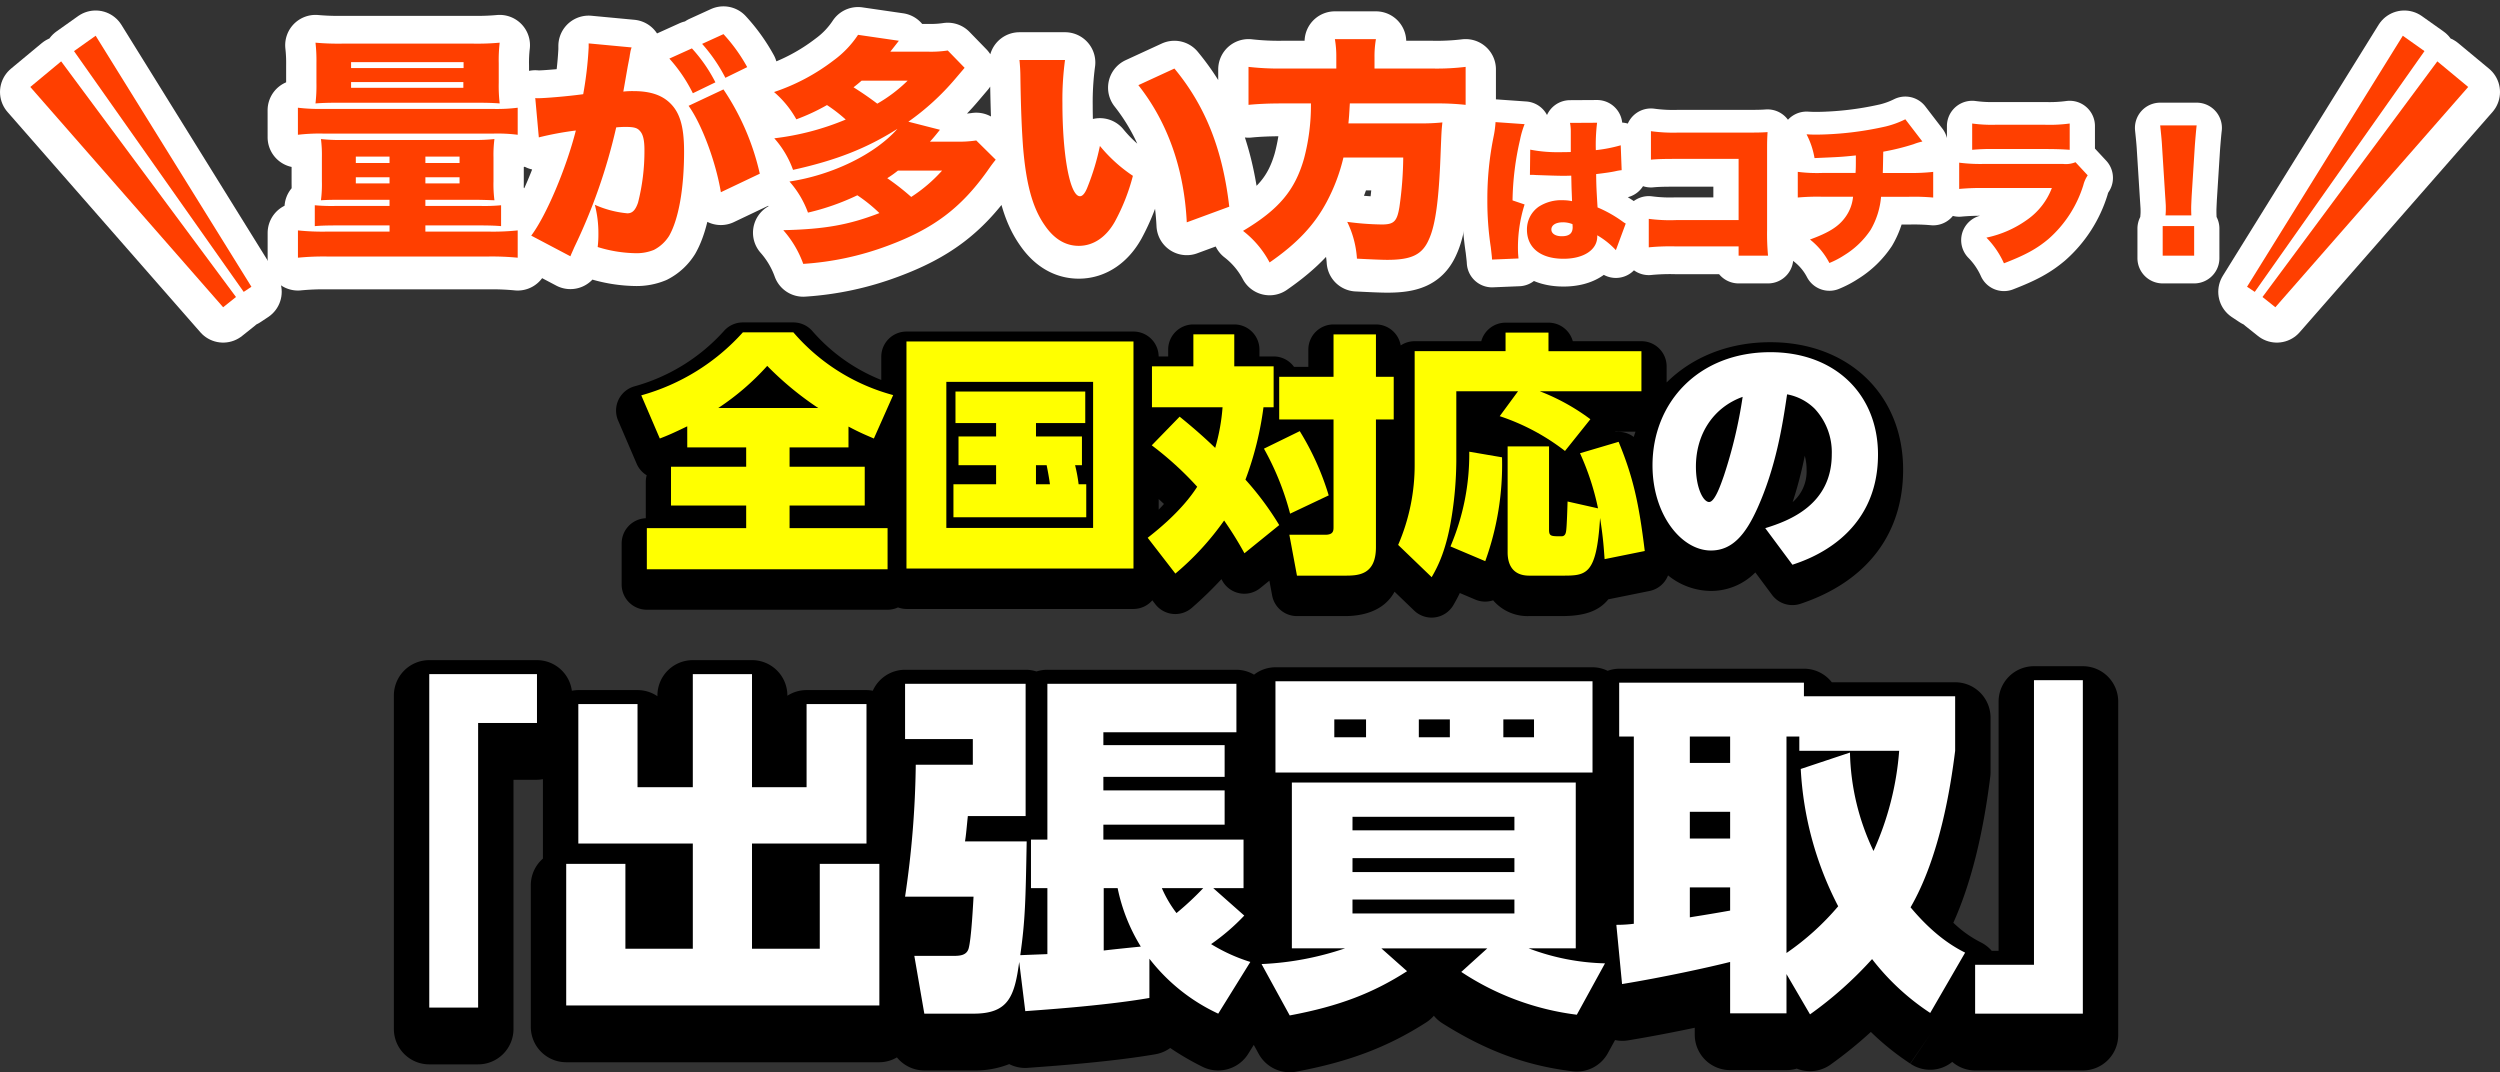 <svg xmlns="http://www.w3.org/2000/svg" width="495.061" height="212.326" viewBox="0 0 495.061 212.326">
  <rect x="0" y="0" width="495.061" height="212.326" fill="#333333" stroke="none"/>
  <g id="グループ_29400" data-name="グループ 29400" transform="translate(-151 -15723.33)">
    <g id="グループ_28465" data-name="グループ 28465" transform="translate(273 15787.174)">
      <path id="パス_39979" data-name="パス 39979" d="M-294.166,3477.61c-8.328,0-15.491,2.973-20.533,7.973V3482.4a4.988,4.988,0,0,0-4.988-4.989H-333.28a4.992,4.992,0,0,0-4.813-3.672h-8.5a4.992,4.992,0,0,0-4.813,3.672h-13.189a4.962,4.962,0,0,0-2.767.839,4.979,4.979,0,0,0-4.9-4.159h-8.4a4.989,4.989,0,0,0-4.988,4.989v3.409h-2.84a4.979,4.979,0,0,0-4.04-2.062h-2.8v-1.348a4.99,4.99,0,0,0-4.989-4.989h-8.1a4.989,4.989,0,0,0-4.988,4.989v1.348h-1.884a4.986,4.986,0,0,0-4.983-4.928H-465.23a4.989,4.989,0,0,0-4.988,4.989v4.6a35.44,35.44,0,0,1-13.666-9.709,4.989,4.989,0,0,0-3.74-1.687H-497.63a4.986,4.986,0,0,0-3.718,1.663,37.131,37.131,0,0,1-17.818,11.015,4.989,4.989,0,0,0-3.1,2.665,4.992,4.992,0,0,0-.066,4.085l3.672,8.548a4.951,4.951,0,0,0,1.984,2.29,5.055,5.055,0,0,0-.176,1.324v7.184a4.988,4.988,0,0,0-4.778,4.984v8.147a4.989,4.989,0,0,0,4.988,4.989h47.671a4.946,4.946,0,0,0,2.066-.46,4.936,4.936,0,0,0,1.672.309h44.955a4.953,4.953,0,0,0,3.735-1.713l.6.781a4.985,4.985,0,0,0,3.465,1.914,4.983,4.983,0,0,0,3.769-1.213,76.2,76.2,0,0,0,5.853-5.675l.164.3a4.989,4.989,0,0,0,3.411,2.495,4.985,4.985,0,0,0,4.1-1.019l1.817-1.472.547,2.935a4.989,4.989,0,0,0,4.9,4.075h9.554c3.04,0,7.587-.759,9.785-4.825l3.882,3.734a4.991,4.991,0,0,0,3.458,1.394,5.081,5.081,0,0,0,.692-.048,4.993,4.993,0,0,0,3.621-2.434c.416-.717.845-1.5,1.271-2.386l3.081,1.305a5,5,0,0,0,3.517.14,8.961,8.961,0,0,0,7.127,3.12h6.437c4.379,0,7.312-.916,9.252-3.326.078-.012.157-.025.235-.041l7.946-1.609a4.97,4.97,0,0,0,3.64-3.086,13.61,13.61,0,0,0,8.471,3.084,12.308,12.308,0,0,0,8.816-3.667l3.322,4.469a5.012,5.012,0,0,0,4.026,2,5.027,5.027,0,0,0,1.6-.26c13.1-4.371,20.316-13.8,20.316-26.544C-267.857,3487.995-278.675,3477.61-294.166,3477.61Zm7.18,25.2a8.019,8.019,0,0,1-2.76,6.463,81.247,81.247,0,0,0,2.4-9.177A10.131,10.131,0,0,1-286.986,3502.813Zm-34.223-6.434a4.961,4.961,0,0,0-3.62-.981c0-.022,0-.045-.007-.066h3.97C-320.988,3495.677-321.1,3496.026-321.209,3496.379Zm-94.077,14.391v-2.1c.338.309.685.631,1.045.976C-414.584,3510.037-414.935,3510.407-415.286,3510.77Z" transform="translate(522.733 -3473.688)"/>
      <path id="パス_39981" data-name="パス 39981" d="M-508.671,3494.254c-2.916,1.409-3.872,1.81-5.431,2.415l-3.671-8.549a42.225,42.225,0,0,0,20.114-12.471h10.006a39.6,39.6,0,0,0,19.762,12.421l-3.821,8.6c-1.509-.655-2.665-1.107-5.028-2.365v4.125h-11.667v3.822h14.885v7.693h-14.885v4.475H-469v8.147h-47.671v-8.147H-497v-4.475h-14.885v-7.693H-497v-3.822h-11.667Zm25.947-3.621a62.638,62.638,0,0,1-10.107-8.347,50.183,50.183,0,0,1-9.706,8.347Z" transform="translate(522.761 -3473.677)" fill="#ff0"/>
      <path id="パス_39982" data-name="パス 39982" d="M-420.6,3477.448V3522.4h-44.955v-44.956Zm-7.995,8h-29.064v28.915h29.064Zm-1.357,20.266v6.538h-26.3v-6.538h8.448v-3.771h-7.443v-5.683h7.443v-2.665h-8.045v-6.236h25.7v6.236h-9.756v2.665h9.1v5.683h-1.358a31.181,31.181,0,0,1,.7,3.771Zm-7.191,0c-.151-1.156-.4-2.514-.654-3.771h-2.113v3.771Z" transform="translate(523.057 -3473.667)" fill="#ff0"/>
      <path id="パス_39983" data-name="パス 39983" d="M-411.727,3492.341c1.61,1.307,4.174,3.419,7.04,6.185a39.066,39.066,0,0,0,1.458-8.046h-13.979v-8.1h8.2v-6.336h8.1v6.336h7.794v8.1h-2.011a64.234,64.234,0,0,1-3.57,14.332,59.247,59.247,0,0,1,6.689,9l-6.89,5.58a69.134,69.134,0,0,0-4.023-6.486,54.911,54.911,0,0,1-9.654,10.51l-5.482-7.09c1.659-1.307,6.688-5.231,9.805-10.108a64.686,64.686,0,0,0-9-8.2Zm23.786,2.868a53.692,53.692,0,0,1,5.732,12.721l-7.644,3.621a54.237,54.237,0,0,0-5.179-12.874Zm15.086-19.16v8.4h3.52v8.449h-3.52v25.294c0,5.48-3.471,5.631-6.085,5.631h-9.554l-1.508-8.095h7.09c1.659,0,1.659-.806,1.659-1.611v-21.22h-10.76v-8.449h10.76v-8.4Z" transform="translate(523.325 -3473.676)" fill="#ff0"/>
      <path id="パス_39984" data-name="パス 39984" d="M-345,3487.315h-12.219v13.929a72.62,72.62,0,0,1-.856,10.51c-1.056,6.888-2.766,10.207-4.023,12.371l-6.637-6.387a39.816,39.816,0,0,0,3.268-16.042V3479.37h18V3475.7h8.5v3.672h18.405v7.945h-20.114a41.883,41.883,0,0,1,10.006,5.531l-5.028,6.287a43.223,43.223,0,0,0-12.924-6.89Zm-3.168,13.074a56.128,56.128,0,0,1-3.319,20.567l-6.89-2.917a46.569,46.569,0,0,0,3.722-18.758Zm20.315,20.165c-.15-1.912-.251-4.073-.9-8.147-.7,11.416-2.716,11.416-7.594,11.416h-6.437c-2.916,0-4.274-1.76-4.274-4.626v-20.969h8.2v16.494c0,1.308.4,1.308,2.464,1.308.8,0,.9-.754.955-1.359.1-.9.2-3.67.251-5.531l6.034,1.358a51.5,51.5,0,0,0-3.57-10.912l7.644-2.263c2.866,6.941,4.023,12.12,5.178,21.624Z" transform="translate(523.604 -3473.676)" fill="#ff0"/>
      <path id="パス_39985" data-name="パス 39985" d="M-296.325,3514.4c4.927-1.508,13.174-4.726,13.174-14.634a12.627,12.627,0,0,0-3.369-9A10.457,10.457,0,0,0-292,3487.9c-.906,6.185-2.213,14.432-5.884,22.578-2.313,5.129-4.928,8.348-9.2,8.348-5.833,0-11.566-7.09-11.566-16.846,0-12.572,9.2-22.427,23.333-22.427,12.873,0,21.321,8.4,21.321,20.264,0,16.243-13.93,20.818-16.947,21.825Zm-13.729-12.168c0,4.223,1.459,6.989,2.616,6.989s2.363-3.62,2.915-5.181A92.931,92.931,0,0,0-300.8,3488.4C-306.535,3490.46-310.055,3495.691-310.055,3502.228Z" transform="translate(523.887 -3473.656)" fill="#fff"/>
    </g>
    <g id="グループ_28466" data-name="グループ 28466" transform="translate(663.32 12288.871)">
      <g id="グループ_28464" data-name="グループ 28464" transform="translate(-402 91)">
        <path id="パス_39980" data-name="パス 39980" d="M66.893,3475.239H57.217a7.007,7.007,0,0,0-7.007,7.007V3531.6H48.853a7.017,7.017,0,0,0-2.13-1.662,22.249,22.249,0,0,1-5.473-3.9c3.417-7.579,5.871-17.288,7.316-28.949a7.028,7.028,0,0,0,.052-.862v-10.8a7.005,7.005,0,0,0-7.006-7.007H17.182a6.989,6.989,0,0,0-5.514-2.685H-24.916a6.939,6.939,0,0,0-2.288.415,6.914,6.914,0,0,0-3-.7H-92.988a6.948,6.948,0,0,0-4.24,1.463,6.93,6.93,0,0,0-3.494-.968h-37.432a7,7,0,0,0-2.154.337,7.013,7.013,0,0,0-2.154-.337h-23.873a7,7,0,0,0-6.386,4.151,6.927,6.927,0,0,0-1.253-.127h-11.864a6.978,6.978,0,0,0-3.8,1.119v-.044a7.008,7.008,0,0,0-7.007-7.007h-11.722a7.008,7.008,0,0,0-7.007,7.007v.138a6.988,6.988,0,0,0-3.941-1.213h-11.725a6.919,6.919,0,0,0-1.277.13,6.987,6.987,0,0,0-6.911-6.062h-21.329a7.008,7.008,0,0,0-7.006,7.007v66.035a7.007,7.007,0,0,0,7.006,7.006h9.675a7.006,7.006,0,0,0,7.006-7.006v-49.351h4.648a6.926,6.926,0,0,0,1.181-.12v15.729a6.99,6.99,0,0,0-2.4,5.281v28.038a7.008,7.008,0,0,0,7.007,7.008h62.01a6.92,6.92,0,0,0,3.483-.962,7,7,0,0,0,5.427,2.587h9.746a18.283,18.283,0,0,0,7.064-1.257,6.959,6.959,0,0,0,3.781.734c.2-.017.6-.045,1.154-.085,4.266-.311,15.6-1.138,24.021-2.6a6.99,6.99,0,0,0,2.925-1.239,54.039,54.039,0,0,0,6.37,3.71,6.963,6.963,0,0,0,3.129.741,7.009,7.009,0,0,0,5.959-3.312l1.089-1.756.977,1.782a7.009,7.009,0,0,0,6.141,3.639,7.046,7.046,0,0,0,1.291-.12c10.436-1.953,18.134-4.87,25.733-9.751a7,7,0,0,0,1.523-1.321,7.026,7.026,0,0,0,1.691,1.5c8.672,5.463,16.623,8.4,25.777,9.5a7,7,0,0,0,6.984-3.586l1.427-2.6a6.917,6.917,0,0,0,2.521.073c4.588-.753,9.264-1.663,13.261-2.508v1.384a7.006,7.006,0,0,0,7.006,7.006H8.208a7.025,7.025,0,0,0,2.032-.3,7.184,7.184,0,0,0,1.181.36,7,7,0,0,0,5.554-1.178,85.428,85.428,0,0,0,7.942-6.442,52.351,52.351,0,0,0,7.784,6.256l3.969-5.774-3.927,5.8a6.927,6.927,0,0,0,8.294-.353,6.94,6.94,0,0,0,4.527,1.7H66.893a7.007,7.007,0,0,0,7.007-7.007v-66.035A7.007,7.007,0,0,0,66.893,3475.239Z" transform="translate(235.239 0.145)"/>
        <path id="パス_39986" data-name="パス 39986" d="M-262.6,3476h21.329v9.676h-11.654v56.358H-262.6Z" transform="translate(237.285 0.951)" fill="#fff"/>
        <path id="パス_39987" data-name="パス 39987" d="M-229.277,3481.93v16.458h10.948V3476h11.722v22.39H-195.8V3481.93h11.864v27.615h-22.671v20.835h13.419v-16.809h11.8v28.038H-243.4v-28.038h11.723v16.809h13.35v-20.835H-241V3481.93Z" transform="translate(245.202 0.951)" fill="#fff"/>
        <path id="パス_39988" data-name="パス 39988" d="M-173.293,3532.436c-.918,6.921-2.188,10.242-9.04,10.242h-9.746l-1.979-11.442h7.7c1.273,0,2.614-.072,3.038-1.413.565-1.908.918-9.183.989-10.313h-13.561a189.714,189.714,0,0,0,2.119-26.13h11.3V3488.3h-13.418v-10.947h23.873v26.2h-11.442c-.212,1.979-.353,3.815-.565,5.014h12.217c-.21,11.583-.283,15.608-1.271,22.529,1.695-.069,3.672-.139,5.369-.21v-13.066h-3.249v-9.605h3.249v-30.862h37.432v9.6h-26.345v2.544h24.013v6.285h-24.013v2.684h24.013v6.781h-24.013v2.965h27.757v9.605h-6l6.144,5.439a41.842,41.842,0,0,1-6.568,5.649,34.1,34.1,0,0,0,7.77,3.531l-6.357,10.242a36.855,36.855,0,0,1-13.631-10.879v7.77c-9.322,1.625-22.953,2.472-24.578,2.613Zm16.739-14.62v12.36c1.695-.211,5.862-.636,7.345-.779a35.556,35.556,0,0,1-4.59-11.582Zm11.511,0a23.413,23.413,0,0,0,2.9,4.944,57.656,57.656,0,0,0,5.3-4.944Z" transform="translate(264.797 1.51)" fill="#fff"/>
        <path id="パス_39989" data-name="パス 39989" d="M-83.48,3543.033a53.38,53.38,0,0,1-22.883-8.475l5.155-4.662h-20.976l5.085,4.52c-6.709,4.309-13.418,6.922-23.236,8.76L-145.913,3533a59.177,59.177,0,0,0,16.527-3.107h-10.523v-32.84h56.217v32.84h-9.323a45.483,45.483,0,0,0,15.114,2.968ZM-80.372,3477v18.08h-62.786V3477Zm-51.133,7.558v3.531h6.285v-3.531Zm3.6,21.963H-95.84v-2.684H-127.9Zm0,8.265H-95.84v-2.755H-127.9Zm0,5.437v2.755H-95.84v-2.755Zm13.137-35.665v3.531h6.144v-3.531Zm16.737,0v3.531h6.073v-3.531Z" transform="translate(285.41 1.365)" fill="#fff"/>
        <path id="パス_39990" data-name="パス 39990" d="M-34.017,3542.6a47.323,47.323,0,0,1-11.511-10.665,75.538,75.538,0,0,1-12.291,10.948l-4.66-7.98v7.769h-11.16V3532.5c-4.167,1.059-13.206,3.037-21.4,4.378l-1.13-11.725a27.043,27.043,0,0,0,3.46-.212v-37.077h-2.9V3477.2h36.585v2.685h29.945v10.8c-.918,7.415-3.107,21.117-8.828,31,4.661,5.579,8.545,7.84,10.805,8.97Zm-47.6-54.734v5.226h7.98v-5.226Zm0,14.9v5.3h7.98v-5.3Zm7.98,14.971h-7.98v5.934c1.2-.213,3.249-.5,7.98-1.343Zm23.73-26.7a47.375,47.375,0,0,0,4.661,19.493,58.858,58.858,0,0,0,5.085-19.846H-59.938v-2.825h-2.541v42.87a51.8,51.8,0,0,0,10.24-9.252,66.44,66.44,0,0,1-7.415-27.191Z" transform="translate(305.926 1.447)" fill="#fff"/>
        <path id="パス_39991" data-name="パス 39991" d="M-24.539,3542.884H-45.868v-9.677h11.654v-56.358h9.675Z" transform="translate(326.671 1.303)" fill="#fff"/>
      </g>
    </g>
    <g id="グループ_25375" data-name="グループ 25375" transform="translate(-30 -7622.928)">
      <g id="グループ_25532" data-name="グループ 25532" transform="translate(235.369 23350.063)">
        <path id="パス_47528" data-name="パス 47528" d="M-97.525-7.943v1.222h-10.9a35.387,35.387,0,0,1-3.9-.141v4.136c1.081-.094,2.256-.141,4.324-.141h10.481v1.222h-12.267a47.566,47.566,0,0,1-5.875-.235V3.525a52.449,52.449,0,0,1,5.875-.235H-78.02a52.963,52.963,0,0,1,5.875.235V-1.88a47.566,47.566,0,0,1-5.875.235H-90.428V-2.867h10.716c1.974,0,3.243.047,4.277.141V-6.862a34.366,34.366,0,0,1-3.854.141H-90.428V-7.943h9.494c1.692,0,2.632.047,4.183.094a24.725,24.725,0,0,1-.188-3.76v-4.747a24.2,24.2,0,0,1,.188-3.619,35.547,35.547,0,0,1-4.465.188h-25.427a34.136,34.136,0,0,1-4.465-.188,24.5,24.5,0,0,1,.188,3.666v4.653a25.039,25.039,0,0,1-.188,3.807c1.551-.094,2.4-.094,4.183-.094Zm0-8.554v1.269H-104.2V-16.5Zm7.1,0h6.768v1.269h-6.768Zm-7.1,4.089v1.222H-104.2v-1.222Zm7.1,0h6.768v1.222h-6.768ZM-80.6-27.166c2.444,0,3.619.047,4.888.141a29.936,29.936,0,0,1-.188-4.089v-3.9a29.6,29.6,0,0,1,.188-4.042,49.214,49.214,0,0,1-5.264.188h-25.9a50.221,50.221,0,0,1-5.311-.188A31.408,31.408,0,0,1-112-35.015v3.9a30.381,30.381,0,0,1-.188,4.089c1.269-.094,2.444-.141,4.841-.141ZM-105.139-35.2h22.278v1.175h-22.278Zm0,3.948h22.231v1.128h-22.231Zm-10.528,10.434a36.559,36.559,0,0,1,5.076-.235h33.605a31.752,31.752,0,0,1,4.841.235v-5.358a33.378,33.378,0,0,1-5.076.235H-110.5a36.418,36.418,0,0,1-5.17-.235Zm77.362-5.734c2.632,3.666,5.405,11.139,6.392,17.108l7.708-3.666A49.142,49.142,0,0,0-31.4-29.8ZM-67.962-20.3a61.948,61.948,0,0,1,7.332-1.363C-62.557-14.1-66.5-4.794-69.466-.846l7.755,4.089c.282-.7.376-.846.752-1.739A111.441,111.441,0,0,0-52.64-22.278a17.065,17.065,0,0,1,1.88-.094c1.645,0,2.3.188,2.82.8.611.658.893,1.786.893,3.76A41.236,41.236,0,0,1-48.316-7.379c-.517,1.5-1.128,2.115-2.115,2.115A20.289,20.289,0,0,1-56.87-6.956a22.313,22.313,0,0,1,.705,5.64,21.338,21.338,0,0,1-.141,2.726,26.534,26.534,0,0,0,7.473,1.222,8.977,8.977,0,0,0,3.666-.658A7.774,7.774,0,0,0-42.159-.8c1.88-3.29,2.961-9.353,2.961-16.685,0-5.311-.94-8.178-3.337-10.1-1.6-1.269-3.76-1.88-6.674-1.88a15.592,15.592,0,0,0-2.021.094c.141-.752.47-2.679.893-5.076l.329-1.692c.047-.282.094-.7.141-.846a4.863,4.863,0,0,1,.282-1.128l-8.507-.8v.8a73.574,73.574,0,0,1-1.081,9.259c-3.1.423-7.567.8-9.071.8a1.619,1.619,0,0,1-.423-.047Zm32.336-18.518A32.074,32.074,0,0,1-31.02-32.1l4.324-2.115a33.041,33.041,0,0,0-4.7-6.533Zm-6.486,2.914a30.256,30.256,0,0,1,4.653,6.862l4.465-2.162a30.112,30.112,0,0,0-4.653-6.721ZM18.659-19.693a22.431,22.431,0,0,1-3.9.235H9.494c.564-.611,1.081-1.222,1.974-2.35l-6.251-1.6a49.374,49.374,0,0,0,9.259-8.46c1.081-1.269,1.081-1.269,1.88-2.209l-3.337-3.431a22.431,22.431,0,0,1-3.9.235H1.645c.658-.846.893-1.128,1.692-2.162l-8.084-1.175a19.677,19.677,0,0,1-4.794,5.029,40.4,40.4,0,0,1-11.844,6.3,19.623,19.623,0,0,1,4.418,5.405A40.434,40.434,0,0,0-10.9-26.7a30.788,30.788,0,0,1,3.713,2.867,52.452,52.452,0,0,1-14.147,3.713,19.026,19.026,0,0,1,3.713,6.251C-9.118-15.745-3.008-18.142,3.055-22-1.363-16.967-9.87-12.831-18.33-11.562a19.086,19.086,0,0,1,3.666,6.157A47.416,47.416,0,0,0-4.888-8.836,30.437,30.437,0,0,1-.517-5.311c-6.063,2.35-10.9,3.2-19.035,3.384A20.553,20.553,0,0,1-15.6,4.747,58.152,58.152,0,0,0,1.081,1.175C10.1-2.162,15.557-6.251,20.774-13.536c.987-1.41,1.175-1.645,1.739-2.35ZM5.076-31.537A29.419,29.419,0,0,1-.94-26.978c-1.5-1.128-2.632-1.927-4.7-3.243.658-.517.893-.7,1.6-1.316Zm6.815,17.813a29.9,29.9,0,0,1-6.11,5.217A48.888,48.888,0,0,0,1.034-12.22a21.639,21.639,0,0,0,2.115-1.5Zm15.322-21.9a32.988,32.988,0,0,1,.188,3.337c.094,6.533.282,10.481.517,13.771.611,7.473,1.88,12.173,4.324,15.651,1.833,2.679,4.089,4.042,6.721,4.042,2.867,0,5.405-1.692,7.144-4.794a39.673,39.673,0,0,0,3.572-9.071,29.733,29.733,0,0,1-6.533-5.922A47.749,47.749,0,0,1,40.7-10.481c-.47,1.222-.987,1.833-1.5,1.833-1.974,0-3.478-7.943-3.478-18.471a58.621,58.621,0,0,1,.517-8.507ZM50.76-30.644c5.828,7.379,9.071,16.638,9.588,27.166l8.413-3.1C67.445-17.954,64.014-26.555,57.9-33.934Zm39.2-3.29h-10.9a53.234,53.234,0,0,1-6.486-.329v7.52c1.88-.188,4.089-.282,6.533-.282h5.828a41.088,41.088,0,0,1-1.363,10.9C81.78-9.823,78.584-6.016,71.487-1.786a19.287,19.287,0,0,1,5.264,6.251C82.25.658,85.634-2.961,88.078-7.567a36.345,36.345,0,0,0,3.29-8.742h11.844a72.524,72.524,0,0,1-.752,9.776c-.47,2.867-1.081,3.478-3.478,3.478a55.728,55.728,0,0,1-6.862-.517,19.333,19.333,0,0,1,1.927,7.285c2.773.141,4.841.235,6.016.235,4.841,0,6.956-1.034,8.272-4.136,1.269-2.82,1.927-7.8,2.256-16.309.188-4.747.188-5.029.376-6.768a41.02,41.02,0,0,1-4.888.188H92.355c.141-1.41.141-1.5.282-3.948h16.732a51.758,51.758,0,0,1,6.2.282v-7.52a47.886,47.886,0,0,1-6.486.329H97.525v-2.209a19.839,19.839,0,0,1,.282-3.619H89.676a19.839,19.839,0,0,1,.282,3.619Z" transform="translate(120.293 44.202)" fill="#ff3f00" stroke="#fff" stroke-linecap="round" stroke-linejoin="round" stroke-width="12"/>
        <path id="パス_47526" data-name="パス 47526" d="M-97.525-7.943v1.222h-10.9a35.387,35.387,0,0,1-3.9-.141v4.136c1.081-.094,2.256-.141,4.324-.141h10.481v1.222h-12.267a47.566,47.566,0,0,1-5.875-.235V3.525a52.449,52.449,0,0,1,5.875-.235H-78.02a52.963,52.963,0,0,1,5.875.235V-1.88a47.566,47.566,0,0,1-5.875.235H-90.428V-2.867h10.716c1.974,0,3.243.047,4.277.141V-6.862a34.366,34.366,0,0,1-3.854.141H-90.428V-7.943h9.494c1.692,0,2.632.047,4.183.094a24.725,24.725,0,0,1-.188-3.76v-4.747a24.2,24.2,0,0,1,.188-3.619,35.547,35.547,0,0,1-4.465.188h-25.427a34.136,34.136,0,0,1-4.465-.188,24.5,24.5,0,0,1,.188,3.666v4.653a25.039,25.039,0,0,1-.188,3.807c1.551-.094,2.4-.094,4.183-.094Zm0-8.554v1.269H-104.2V-16.5Zm7.1,0h6.768v1.269h-6.768Zm-7.1,4.089v1.222H-104.2v-1.222Zm7.1,0h6.768v1.222h-6.768ZM-80.6-27.166c2.444,0,3.619.047,4.888.141a29.936,29.936,0,0,1-.188-4.089v-3.9a29.6,29.6,0,0,1,.188-4.042,49.214,49.214,0,0,1-5.264.188h-25.9a50.221,50.221,0,0,1-5.311-.188A31.408,31.408,0,0,1-112-35.015v3.9a30.381,30.381,0,0,1-.188,4.089c1.269-.094,2.444-.141,4.841-.141ZM-105.139-35.2h22.278v1.175h-22.278Zm0,3.948h22.231v1.128h-22.231Zm-10.528,10.434a36.559,36.559,0,0,1,5.076-.235h33.605a31.752,31.752,0,0,1,4.841.235v-5.358a33.378,33.378,0,0,1-5.076.235H-110.5a36.418,36.418,0,0,1-5.17-.235Zm77.362-5.734c2.632,3.666,5.405,11.139,6.392,17.108l7.708-3.666A49.142,49.142,0,0,0-31.4-29.8ZM-67.962-20.3a61.948,61.948,0,0,1,7.332-1.363C-62.557-14.1-66.5-4.794-69.466-.846l7.755,4.089c.282-.7.376-.846.752-1.739A111.441,111.441,0,0,0-52.64-22.278a17.065,17.065,0,0,1,1.88-.094c1.645,0,2.3.188,2.82.8.611.658.893,1.786.893,3.76A41.236,41.236,0,0,1-48.316-7.379c-.517,1.5-1.128,2.115-2.115,2.115A20.289,20.289,0,0,1-56.87-6.956a22.313,22.313,0,0,1,.705,5.64,21.338,21.338,0,0,1-.141,2.726,26.534,26.534,0,0,0,7.473,1.222,8.977,8.977,0,0,0,3.666-.658A7.774,7.774,0,0,0-42.159-.8c1.88-3.29,2.961-9.353,2.961-16.685,0-5.311-.94-8.178-3.337-10.1-1.6-1.269-3.76-1.88-6.674-1.88a15.592,15.592,0,0,0-2.021.094c.141-.752.47-2.679.893-5.076l.329-1.692c.047-.282.094-.7.141-.846a4.863,4.863,0,0,1,.282-1.128l-8.507-.8v.8a73.574,73.574,0,0,1-1.081,9.259c-3.1.423-7.567.8-9.071.8a1.619,1.619,0,0,1-.423-.047Zm32.336-18.518A32.074,32.074,0,0,1-31.02-32.1l4.324-2.115a33.041,33.041,0,0,0-4.7-6.533Zm-6.486,2.914a30.256,30.256,0,0,1,4.653,6.862l4.465-2.162a30.112,30.112,0,0,0-4.653-6.721ZM18.659-19.693a22.431,22.431,0,0,1-3.9.235H9.494c.564-.611,1.081-1.222,1.974-2.35l-6.251-1.6a49.374,49.374,0,0,0,9.259-8.46c1.081-1.269,1.081-1.269,1.88-2.209l-3.337-3.431a22.431,22.431,0,0,1-3.9.235H1.645c.658-.846.893-1.128,1.692-2.162l-8.084-1.175a19.677,19.677,0,0,1-4.794,5.029,40.4,40.4,0,0,1-11.844,6.3,19.623,19.623,0,0,1,4.418,5.405A40.434,40.434,0,0,0-10.9-26.7a30.788,30.788,0,0,1,3.713,2.867,52.452,52.452,0,0,1-14.147,3.713,19.026,19.026,0,0,1,3.713,6.251C-9.118-15.745-3.008-18.142,3.055-22-1.363-16.967-9.87-12.831-18.33-11.562a19.086,19.086,0,0,1,3.666,6.157A47.416,47.416,0,0,0-4.888-8.836,30.437,30.437,0,0,1-.517-5.311c-6.063,2.35-10.9,3.2-19.035,3.384A20.553,20.553,0,0,1-15.6,4.747,58.152,58.152,0,0,0,1.081,1.175C10.1-2.162,15.557-6.251,20.774-13.536c.987-1.41,1.175-1.645,1.739-2.35ZM5.076-31.537A29.419,29.419,0,0,1-.94-26.978c-1.5-1.128-2.632-1.927-4.7-3.243.658-.517.893-.7,1.6-1.316Zm6.815,17.813a29.9,29.9,0,0,1-6.11,5.217A48.888,48.888,0,0,0,1.034-12.22a21.639,21.639,0,0,0,2.115-1.5Zm15.322-21.9a32.988,32.988,0,0,1,.188,3.337c.094,6.533.282,10.481.517,13.771.611,7.473,1.88,12.173,4.324,15.651,1.833,2.679,4.089,4.042,6.721,4.042,2.867,0,5.405-1.692,7.144-4.794a39.673,39.673,0,0,0,3.572-9.071,29.733,29.733,0,0,1-6.533-5.922A47.749,47.749,0,0,1,40.7-10.481c-.47,1.222-.987,1.833-1.5,1.833-1.974,0-3.478-7.943-3.478-18.471a58.621,58.621,0,0,1,.517-8.507ZM50.76-30.644c5.828,7.379,9.071,16.638,9.588,27.166l8.413-3.1C67.445-17.954,64.014-26.555,57.9-33.934Zm39.2-3.29h-10.9a53.234,53.234,0,0,1-6.486-.329v7.52c1.88-.188,4.089-.282,6.533-.282h5.828a41.088,41.088,0,0,1-1.363,10.9C81.78-9.823,78.584-6.016,71.487-1.786a19.287,19.287,0,0,1,5.264,6.251C82.25.658,85.634-2.961,88.078-7.567a36.345,36.345,0,0,0,3.29-8.742h11.844a72.524,72.524,0,0,1-.752,9.776c-.47,2.867-1.081,3.478-3.478,3.478a55.728,55.728,0,0,1-6.862-.517,19.333,19.333,0,0,1,1.927,7.285c2.773.141,4.841.235,6.016.235,4.841,0,6.956-1.034,8.272-4.136,1.269-2.82,1.927-7.8,2.256-16.309.188-4.747.188-5.029.376-6.768a41.02,41.02,0,0,1-4.888.188H92.355c.141-1.41.141-1.5.282-3.948h16.732a51.758,51.758,0,0,1,6.2.282v-7.52a47.886,47.886,0,0,1-6.486.329H97.525v-2.209a19.839,19.839,0,0,1,.282-3.619H89.676a19.839,19.839,0,0,1,.282,3.619Z" transform="translate(120.293 43.702)" fill="#ff3f00"/>
        <path id="パス_47527" data-name="パス 47527" d="M-66.433-14.88h.372c.093,0,.341,0,.713.031,2.6.093,4.4.155,5.332.155.62,0,1.054,0,1.767-.031.031,1.085.031,1.519.062,2.573.062,1.457.062,1.612.093,2.48a9.084,9.084,0,0,0-1.8-.186,8.208,8.208,0,0,0-4.774,1.271A5.464,5.464,0,0,0-67.022-4.03c0,3.6,2.7,5.766,7.254,5.766,3.968,0,6.665-1.767,6.665-4.4v-.248A15.719,15.719,0,0,1-49.414.031l1.953-5.27a3.983,3.983,0,0,1-.589-.372,24.9,24.9,0,0,0-4.991-2.821c-.217-3.565-.248-4.185-.279-6.6,1.55-.186,2.945-.372,3.906-.589a8.406,8.406,0,0,1,1.147-.186l-.186-4.929a28.893,28.893,0,0,1-4.929.961,36.216,36.216,0,0,1,.248-5.425l-5.363.031a8.528,8.528,0,0,1,.155,1.736v4.03c-1.054.031-1.581.031-2.232.031a27.672,27.672,0,0,1-5.8-.5ZM-57.97-4.526c0,1.24-.682,1.8-2.17,1.8-1.24,0-2.046-.527-2.046-1.333,0-.868.868-1.426,2.294-1.426A4.98,4.98,0,0,1-58-5.115Zm-15.283-20.8v.155a19.415,19.415,0,0,1-.372,2.7,61.806,61.806,0,0,0-1.24,12.524,60.678,60.678,0,0,0,.682,9.393c.217,1.891.217,1.891.248,2.449l5.239-.217c-.062-.682-.093-1.085-.093-1.24a28.239,28.239,0,0,1,1.3-9.455l-2.387-.806a56.5,56.5,0,0,1,1.488-12.028,17.6,17.6,0,0,1,.9-3.069ZM-25.11-.713V1.116h5.828A46.8,46.8,0,0,1-19.468-4V-20.181c0-1.55.031-2.077.093-3.162-.9.062-1.767.093-3.441.093H-37.045a32.456,32.456,0,0,1-5.425-.279v5.642c1.3-.124,2.48-.155,5.332-.155H-25.11V-5.921h-12.4A32.049,32.049,0,0,1-42.9-6.169V-.527a43.654,43.654,0,0,1,5.3-.186ZM7.905-25.885A18.418,18.418,0,0,1,4-24.459,64.906,64.906,0,0,1-9.579-22.847c-.465,0-1.023,0-2.077-.062A15.931,15.931,0,0,1-10.075-18.2c4.991-.217,5.239-.217,8.184-.527v.868c0,1.085,0,1.674-.062,2.6h-6.51a30.016,30.016,0,0,1-4.929-.217v5.084a42.758,42.758,0,0,1,4.836-.155h6.107A8.085,8.085,0,0,1-3.968-6.51C-5.3-4.65-7.223-3.441-10.974-2.077A14.246,14.246,0,0,1-7.13,2.573,17.333,17.333,0,0,0-4.123.992a16.812,16.812,0,0,0,5.146-4.96A15.649,15.649,0,0,0,3.1-10.54H8.618a42.105,42.105,0,0,1,4.805.155v-5.084a38.786,38.786,0,0,1-4.9.217H3.441c.031-.682.062-2.666.093-4.216a46.041,46.041,0,0,0,6.014-1.488,11.555,11.555,0,0,1,1.736-.527ZM21.142-19.84a40.476,40.476,0,0,1,4.5-.155H35.681c2.139,0,3.6.062,4.774.155v-5.208a29.731,29.731,0,0,1-4.867.248H25.7a28.267,28.267,0,0,1-4.557-.248Zm-2.573,7.75a46.491,46.491,0,0,1,4.929-.186H36.921a13.487,13.487,0,0,1-4.774,6.2,21.355,21.355,0,0,1-8.184,3.627,17.283,17.283,0,0,1,3.472,5.084C31.682.992,33.914-.217,36.27-2.2a23.356,23.356,0,0,0,6.882-10.633,6.217,6.217,0,0,1,.868-1.953l-2.418-2.6a5.045,5.045,0,0,1-2.48.341H23.56a32.822,32.822,0,0,1-4.991-.248ZM64.542-6.851c-.031-.775-.031-1.116-.031-1.426,0-.465.031-1.085.093-2.387l.62-9.827c.093-1.3.279-3.472.372-4.185H58.373c.155,1.519.31,2.914.372,4.185l.62,9.827c.124,1.829.124,1.829.124,2.418a11.475,11.475,0,0,1-.062,1.4ZM65.1,1.116V-4.743H58.869V1.116Z" transform="translate(315.027 46.201)" fill="#ff3f00" stroke="#fff" stroke-linecap="round" stroke-linejoin="round" stroke-width="10"/>
        <path id="パス_47525" data-name="パス 47525" d="M-66.433-14.88h.372c.093,0,.341,0,.713.031,2.6.093,4.4.155,5.332.155.62,0,1.054,0,1.767-.031.031,1.085.031,1.519.062,2.573.062,1.457.062,1.612.093,2.48a9.084,9.084,0,0,0-1.8-.186,8.208,8.208,0,0,0-4.774,1.271A5.464,5.464,0,0,0-67.022-4.03c0,3.6,2.7,5.766,7.254,5.766,3.968,0,6.665-1.767,6.665-4.4v-.248A15.719,15.719,0,0,1-49.414.031l1.953-5.27a3.983,3.983,0,0,1-.589-.372,24.9,24.9,0,0,0-4.991-2.821c-.217-3.565-.248-4.185-.279-6.6,1.55-.186,2.945-.372,3.906-.589a8.406,8.406,0,0,1,1.147-.186l-.186-4.929a28.893,28.893,0,0,1-4.929.961,36.216,36.216,0,0,1,.248-5.425l-5.363.031a8.528,8.528,0,0,1,.155,1.736v4.03c-1.054.031-1.581.031-2.232.031a27.672,27.672,0,0,1-5.8-.5ZM-57.97-4.526c0,1.24-.682,1.8-2.17,1.8-1.24,0-2.046-.527-2.046-1.333,0-.868.868-1.426,2.294-1.426A4.98,4.98,0,0,1-58-5.115Zm-15.283-20.8v.155a19.415,19.415,0,0,1-.372,2.7,61.806,61.806,0,0,0-1.24,12.524,60.678,60.678,0,0,0,.682,9.393c.217,1.891.217,1.891.248,2.449l5.239-.217c-.062-.682-.093-1.085-.093-1.24a28.239,28.239,0,0,1,1.3-9.455l-2.387-.806a56.5,56.5,0,0,1,1.488-12.028,17.6,17.6,0,0,1,.9-3.069ZM-25.11-.713V1.116h5.828A46.8,46.8,0,0,1-19.468-4V-20.181c0-1.55.031-2.077.093-3.162-.9.062-1.767.093-3.441.093H-37.045a32.456,32.456,0,0,1-5.425-.279v5.642c1.3-.124,2.48-.155,5.332-.155H-25.11V-5.921h-12.4A32.049,32.049,0,0,1-42.9-6.169V-.527a43.654,43.654,0,0,1,5.3-.186ZM7.905-25.885A18.418,18.418,0,0,1,4-24.459,64.906,64.906,0,0,1-9.579-22.847c-.465,0-1.023,0-2.077-.062A15.931,15.931,0,0,1-10.075-18.2c4.991-.217,5.239-.217,8.184-.527v.868c0,1.085,0,1.674-.062,2.6h-6.51a30.016,30.016,0,0,1-4.929-.217v5.084a42.758,42.758,0,0,1,4.836-.155h6.107A8.085,8.085,0,0,1-3.968-6.51C-5.3-4.65-7.223-3.441-10.974-2.077A14.246,14.246,0,0,1-7.13,2.573,17.333,17.333,0,0,0-4.123.992a16.812,16.812,0,0,0,5.146-4.96A15.649,15.649,0,0,0,3.1-10.54H8.618a42.105,42.105,0,0,1,4.805.155v-5.084a38.786,38.786,0,0,1-4.9.217H3.441c.031-.682.062-2.666.093-4.216a46.041,46.041,0,0,0,6.014-1.488,11.555,11.555,0,0,1,1.736-.527ZM21.142-19.84a40.476,40.476,0,0,1,4.5-.155H35.681c2.139,0,3.6.062,4.774.155v-5.208a29.731,29.731,0,0,1-4.867.248H25.7a28.267,28.267,0,0,1-4.557-.248Zm-2.573,7.75a46.491,46.491,0,0,1,4.929-.186H36.921a13.487,13.487,0,0,1-4.774,6.2,21.355,21.355,0,0,1-8.184,3.627,17.283,17.283,0,0,1,3.472,5.084C31.682.992,33.914-.217,36.27-2.2a23.356,23.356,0,0,0,6.882-10.633,6.217,6.217,0,0,1,.868-1.953l-2.418-2.6a5.045,5.045,0,0,1-2.48.341H23.56a32.822,32.822,0,0,1-4.991-.248ZM64.542-6.851c-.031-.775-.031-1.116-.031-1.426,0-.465.031-1.085.093-2.387l.62-9.827c.093-1.3.279-3.472.372-4.185H58.373c.155,1.519.31,2.914.372,4.185l.62,9.827c.124,1.829.124,1.829.124,2.418a11.475,11.475,0,0,1-.062,1.4ZM65.1,1.116V-4.743H58.869V1.116Z" transform="translate(315.027 45.701)" fill="#ff3f00"/>
      </g>
      <g id="グループ_25371" data-name="グループ 25371" transform="translate(187 23354.336)">
        <path id="パス_32369" data-name="パス 32369" d="M5916.568,614.072l34.623,46.664-2.546,2.029-38.187-43.621Zm36.15,45.649,1.527-1.014L5923.4,609l-4.288,3.043Z" transform="translate(-5910.458 -609)" stroke="#fff" stroke-linecap="round" stroke-linejoin="round" stroke-width="12"/>
        <path id="パス_32370" data-name="パス 32370" d="M6174.247,619.144l-38.187,43.621-2.545-2.029,34.622-46.664Zm-8.655-7.1L6161.3,609l-30.845,49.707,1.527,1.014Z" transform="translate(-5691.186 -609)" stroke="#fff" stroke-linecap="round" stroke-linejoin="round" stroke-width="12"/>
      </g>
      <g id="グループ_25372" data-name="グループ 25372" transform="translate(179 23354.336)">
        <path id="パス_32369-2" data-name="パス 32369" d="M5916.568,614.072l34.623,46.664-2.546,2.029-38.187-43.621Zm36.15,45.649,1.527-1.014L5923.4,609l-4.288,3.043Z" transform="translate(-5902.458 -610)" fill="#ff3f00"/>
        <path id="パス_32370-2" data-name="パス 32370" d="M6174.247,619.144l-38.187,43.621-2.545-2.029,34.622-46.664Zm-8.655-7.1L6161.3,609l-30.845,49.707,1.527,1.014Z" transform="translate(-5683.486 -610)" fill="#ff3f00"/>
      </g>
    </g>
  </g>
</svg>
